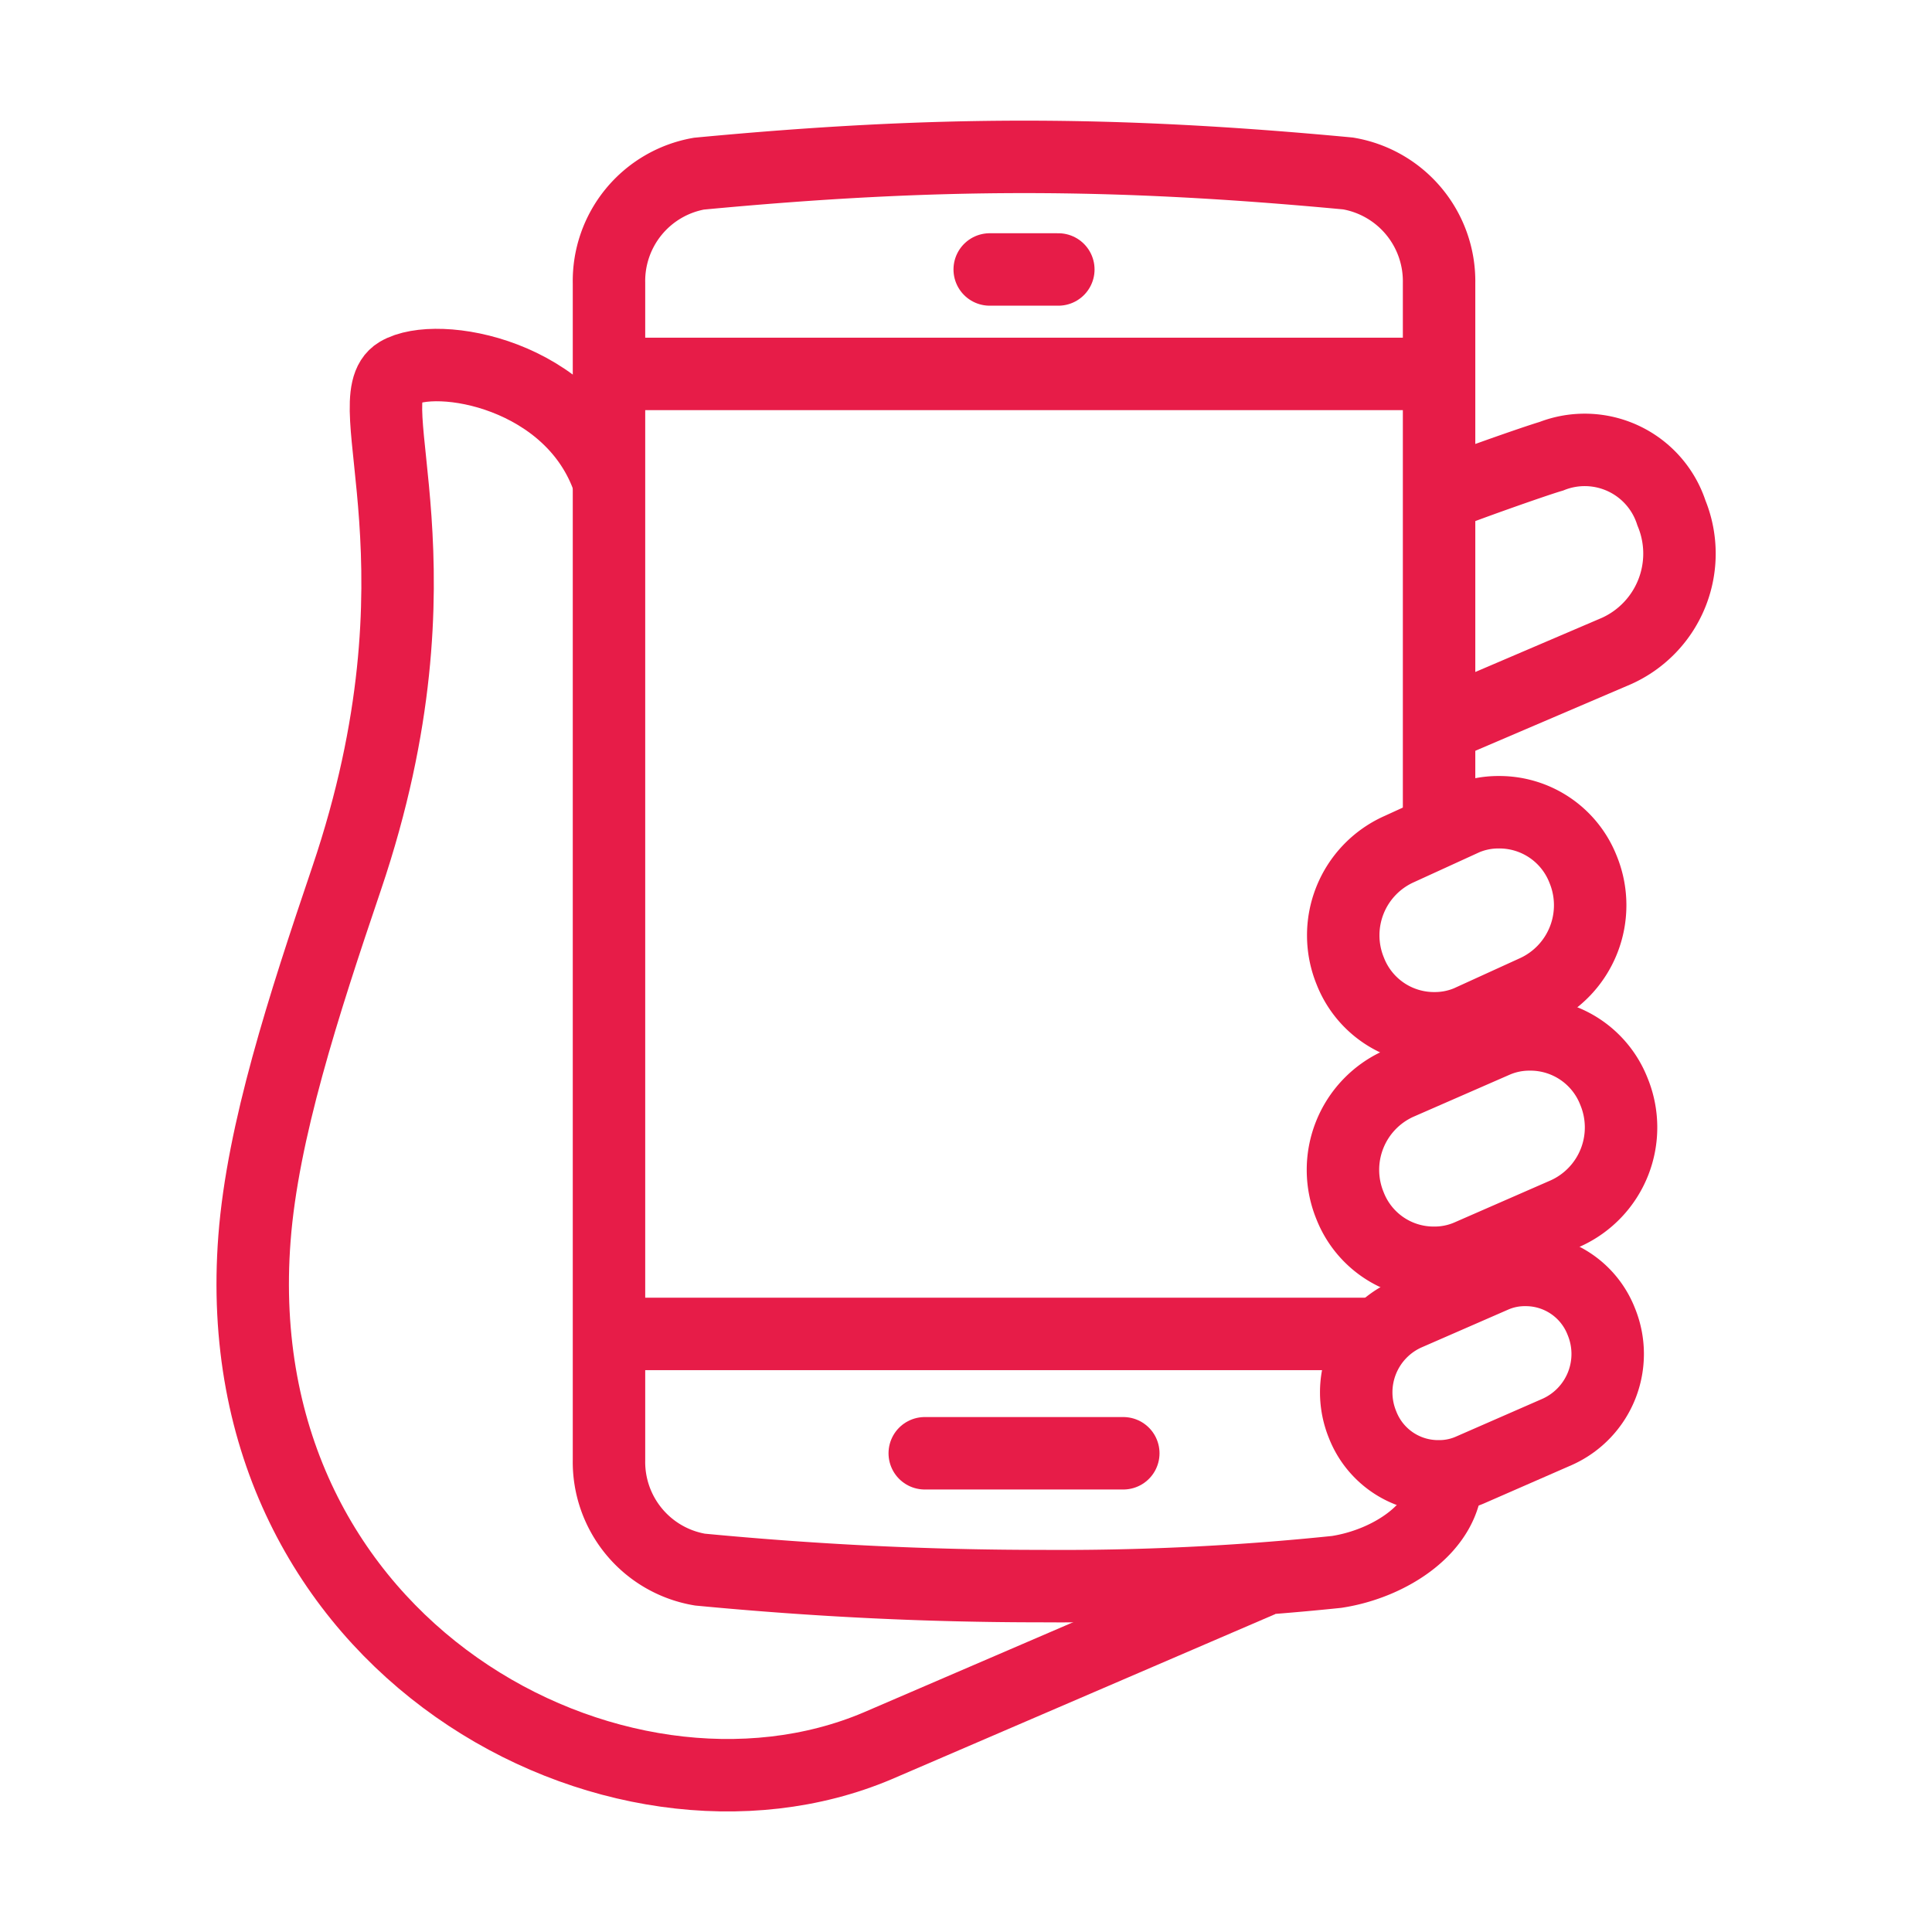 <svg xmlns="http://www.w3.org/2000/svg" xmlns:xlink="http://www.w3.org/1999/xlink" width="80" height="80" viewBox="0 0 80 80">
  <defs>
    <clipPath id="clip-Artboard_40">
      <rect width="80" height="80"/>
    </clipPath>
  </defs>
  <g id="Artboard_40" data-name="Artboard – 40" clip-path="url(#clip-Artboard_40)">
    <rect width="80" height="80" fill="rgba(255,255,255,0)"/>
    <g id="Group_13125" data-name="Group 13125" transform="translate(-127.547 -20.856)">
      <path id="Path_32919" data-name="Path 32919" d="M152.764,39.7c-1.493-4.473-7.126-5.465-8.729-4.513-1.831,1.09,2.227,8.037-2.133,20.921-1.8,5.31-3.479,10.5-3.817,14.9-1.307,17,15.011,25.6,25.805,21.024L179.762,85.2" transform="translate(0 1.114)" fill="none" stroke="#e71c48" stroke-miterlimit="10" stroke-width="3"/>
      <path id="Path_32920" data-name="Path 32920" d="M185.229,55.261V32.576a4.526,4.526,0,0,0-3.768-4.537c-4.841-.455-9.116-.687-13.408-.687s-8.583.232-13.472.695a4.514,4.514,0,0,0-3.724,4.529V81.314a4.521,4.521,0,0,0,3.768,4.536c4.843.462,9.463.683,14.135.683a110.234,110.234,0,0,0,12.224-.587c2.185-.332,4.557-1.821,4.557-3.971" transform="translate(1.907 0)" fill="none" stroke="#e71c48" stroke-miterlimit="10" stroke-width="3"/>
      <path id="Path_32921" data-name="Path 32921" d="M188.54,61.352a3.713,3.713,0,0,0-3.488-2.359,3.555,3.555,0,0,0-1.4.281l-4.025,1.759a3.913,3.913,0,0,0-2.011,5.058,3.719,3.719,0,0,0,3.487,2.358,3.56,3.56,0,0,0,1.407-.284l4.024-1.759A3.906,3.906,0,0,0,188.54,61.352Z" transform="translate(5.835 4.696)" fill="none" stroke="#e71c48" stroke-miterlimit="10" stroke-width="3"/>
      <path id="Path_32922" data-name="Path 32922" d="M182.487,75.779l3.641-1.592a3.534,3.534,0,0,0,1.817-4.57,3.356,3.356,0,0,0-3.149-2.133,3.2,3.2,0,0,0-1.274.255l-3.639,1.588a3.539,3.539,0,0,0-1.817,4.574,3.357,3.357,0,0,0,3.152,2.13A3.206,3.206,0,0,0,182.487,75.779Z" transform="translate(5.906 5.957)" fill="none" stroke="#e71c48" stroke-miterlimit="10" stroke-width="3"/>
      <path id="Path_32923" data-name="Path 32923" d="M177.626,57.569a3.724,3.724,0,0,0,3.488,2.359,3.565,3.565,0,0,0,1.406-.283l2.729-1.245a3.912,3.912,0,0,0,2.012-5.057,3.724,3.724,0,0,0-3.488-2.361,3.536,3.536,0,0,0-1.408.283l-2.728,1.248A3.909,3.909,0,0,0,177.626,57.569Z" transform="translate(5.837 3.507)" fill="none" stroke="#e71c48" stroke-miterlimit="10" stroke-width="3"/>
      <line id="Line_1186" data-name="Line 1186" x2="8.221" transform="translate(165.839 81.033)" fill="none" stroke="#e71c48" stroke-linecap="round" stroke-miterlimit="10" stroke-width="3"/>
      <line id="Line_1187" data-name="Line 1187" x2="2.841" transform="translate(168.529 32.014)" fill="none" stroke="#e71c48" stroke-linecap="round" stroke-miterlimit="10" stroke-width="3"/>
      <line id="Line_1188" data-name="Line 1188" x2="31.889" transform="translate(152.764 76.091)" fill="none" stroke="#e71c48" stroke-miterlimit="10" stroke-width="3"/>
      <line id="Line_1189" data-name="Line 1189" x2="34.372" transform="translate(152.764 36.339)" fill="none" stroke="#e71c48" stroke-miterlimit="10" stroke-width="3"/>
      <path id="Path_32924" data-name="Path 32924" d="M180.787,49.382l7.349-3.144a4.422,4.422,0,0,0,2.272-5.716,3.773,3.773,0,0,0-4.975-2.346c-.663.191-3.773,1.289-4.645,1.656" transform="translate(6.349 1.573)" fill="none" stroke="#e71c48" stroke-miterlimit="10" stroke-width="3"/>
    </g>
  </g>
</svg>
